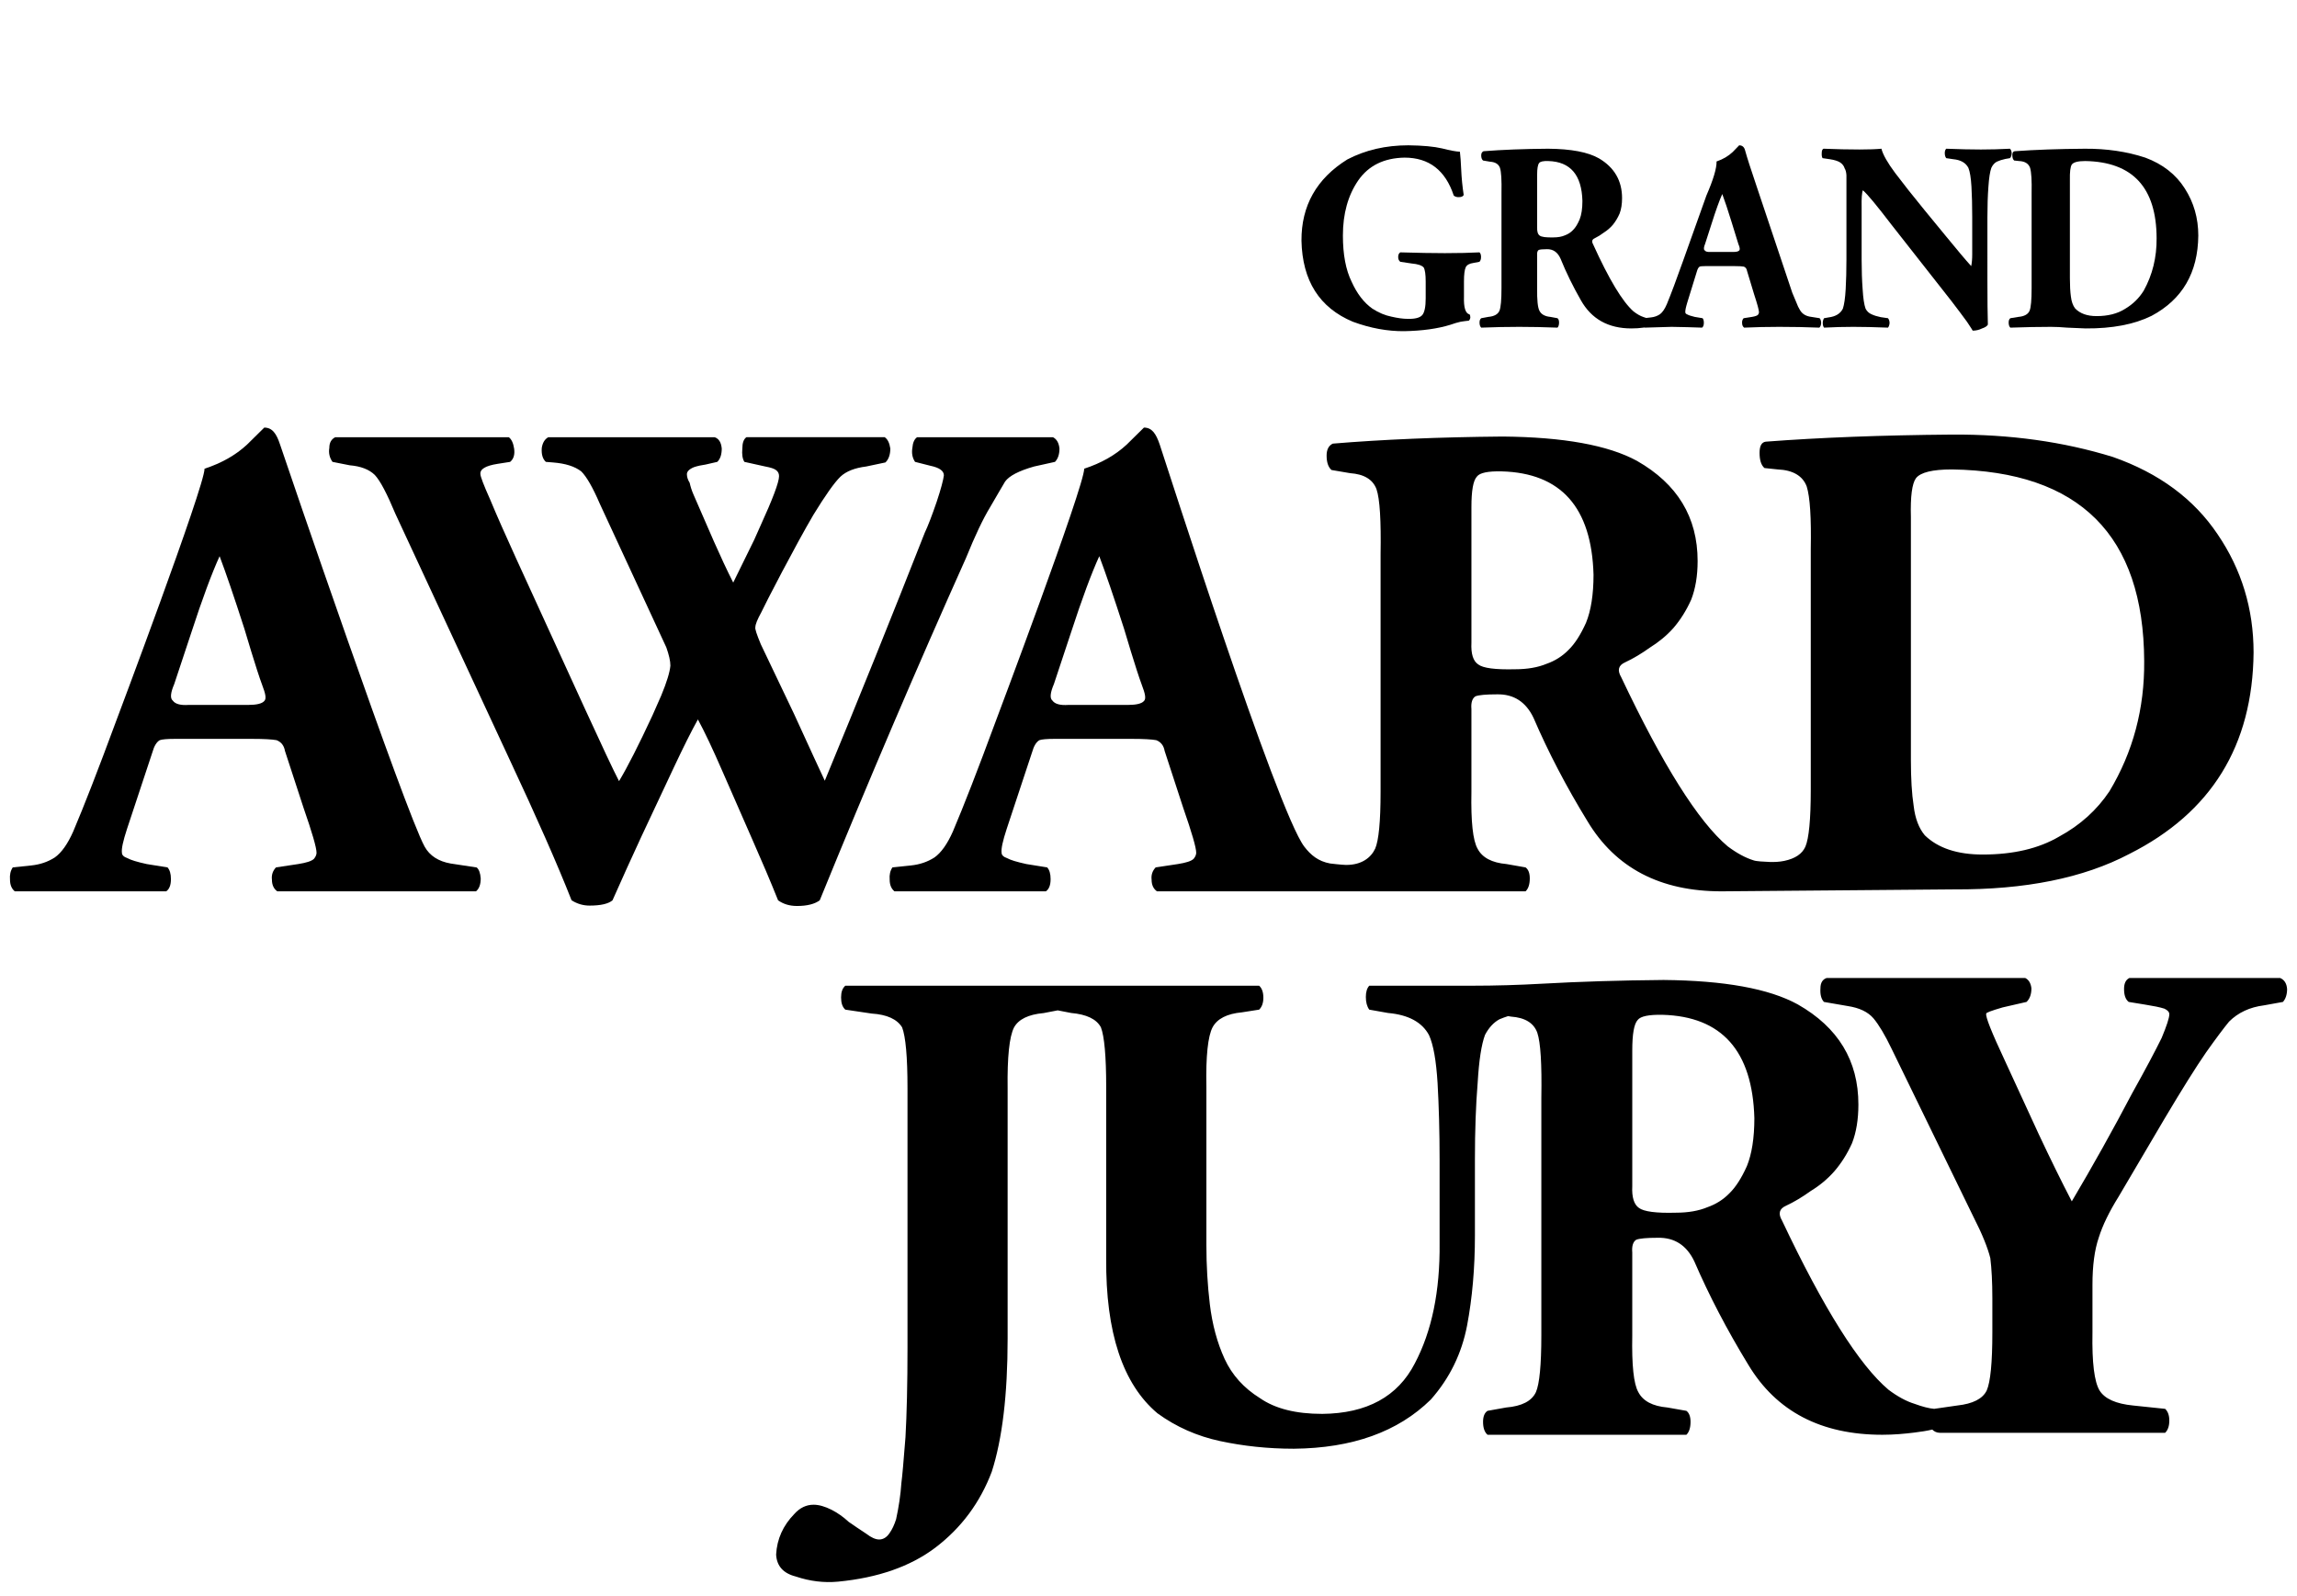 <?xml version="1.0" encoding="utf-8"?>
<!-- Generator: Adobe Illustrator 27.2.0, SVG Export Plug-In . SVG Version: 6.00 Build 0)  -->
<svg version="1.1" id="Layer_1" xmlns="http://www.w3.org/2000/svg" xmlns:xlink="http://www.w3.org/1999/xlink" x="0px" y="0px"
	 viewBox="0 0 657.638 456.802" style="enable-background:new 0 0 657.638 456.802;" xml:space="preserve">
<g>
	<path d="M128.987,247.213c-3.403-0.606-5.934-2.169-7.411-4.824
		c-5.53-9.942-39.842-110.375-41.389-115.102c-1.022-3.123-2.214-4.871-4.521-4.871
		l-4.941,4.871c-3.263,3.03-7.318,5.313-12.165,6.898
		c0.07,4.903-25.402,72.501-25.402,72.501
		c-5.01,13.563-9.065,24.004-12.188,31.345c-1.608,3.636-3.379,6.106-5.29,7.458
		c-2.004,1.282-4.241,2.027-6.712,2.284l-5.313,0.559
		c-0.653,0.956-0.909,2.144-0.792,3.496c0,1.491,0.466,2.61,1.375,3.356h20.252
		h23.095c0.909-0.629,1.352-1.794,1.352-3.496c0-1.538-0.326-2.633-0.979-3.356
		l-5.943-0.956c-2.773-0.606-4.591-1.165-5.5-1.678
		c-1.072-0.373-1.608-0.886-1.608-1.561c-0.163-1.119,0.326-3.356,1.445-6.782
		l7.294-22.023c0.489-1.748,1.189-2.913,2.097-3.426
		c0.629-0.233,2.074-0.373,4.311-0.373h22.139c3.379,0,5.71,0.14,6.991,0.373
		c1.328,0.513,2.144,1.561,2.4,3.076l5.313,16.267
		c2.47,7.108,3.729,11.419,3.729,12.887c0,0.559-0.256,1.165-0.746,1.748
		c-0.676,0.653-2.167,1.119-4.521,1.491l-6.339,0.956
		c-0.909,0.956-1.328,2.144-1.165,3.496c0,1.491,0.489,2.61,1.538,3.356h26.637
		h30.249c0.909-0.746,1.352-1.981,1.352-3.705
		c-0.117-1.515-0.489-2.563-1.142-3.123L128.987,247.213z M75.619,200.743
		c-0.653,0.699-2.144,1.072-4.521,1.072H54.039
		c-2.4,0.163-3.892-0.28-4.568-1.235c-0.816-0.653-0.653-2.237,0.419-4.754
		l4.894-14.752c3.146-9.671,5.849-16.919,8.087-21.836
		c1.818,4.801,4.172,11.699,7.085,20.741c0,0,3.581,12.122,5.08,16.057
		C76.01,198.59,76.365,200.091,75.619,200.743z"/>
	<path d="M228.195,259.378c2.89,0,5.08-0.559,6.502-1.631
		c13.866-34.002,27.826-66.675,41.878-98.019
		c2.563-6.316,4.847-11.163,6.921-14.565c1.911-3.263,3.309-5.71,4.265-7.294
		c1.165-1.631,3.938-3.076,8.296-4.311l5.989-1.328
		c0.839-0.862,1.282-2.144,1.282-3.822c-0.163-1.585-0.769-2.68-1.864-3.239
		h-18.434h-20.461c-0.792,0.559-1.235,1.561-1.352,3.053
		c-0.256,1.515,0,2.866,0.769,4.008l4.405,1.119
		c2.563,0.536,3.845,1.445,3.845,2.75c-0.163,1.282-0.816,3.845-2.074,7.597
		c-1.328,3.869-2.447,6.805-3.426,8.879
		c-9.485,24.144-19.017,47.798-28.595,70.939
		c-1.119-2.354-4.055-8.739-8.832-19.18l-9.485-19.879
		c-1.189-2.866-1.725-4.498-1.561-4.894c0-0.816,0.583-2.237,1.725-4.311
		c0.956-2.121,9.741-19.11,14.915-27.896c3.403-5.547,5.966-9.182,7.714-10.883
		c1.655-1.561,4.148-2.517,7.364-2.913l5.523-1.165
		c0.909-0.862,1.398-2.237,1.398-3.985c-0.233-1.585-0.769-2.68-1.608-3.239
		h-20.182h-19.413c-0.792,0.559-1.165,1.655-1.165,3.239
		c-0.163,1.678,0.047,2.96,0.583,3.822l5.989,1.328
		c1.538,0.28,2.587,0.629,3.076,1.025c0.583,0.419,0.862,1.002,0.862,1.725
		c0,1.748-1.818,6.549-5.383,14.356l-1.725,3.869
		c-2.051,4.195-4.032,8.273-6.013,12.258c-1.818-3.589-3.659-7.551-5.523-11.769
		l-5.873-13.493c-0.489-1.119-0.839-2.237-1.072-3.309
		c-0.536-0.862-0.792-1.678-0.792-2.47c0-0.746,0.653-1.445,2.028-2.004
		c1.025-0.35,2.144-0.583,3.309-0.746l3.356-0.769
		c0.839-0.792,1.282-2.074,1.282-3.822c-0.163-1.748-0.816-2.82-2.027-3.239
		h-22.745h-24.889c-1.002,0.559-1.631,1.561-1.864,3.053
		c-0.14,1.794,0.233,3.146,1.165,4.008l2.028,0.163
		c3.566,0.28,6.246,1.119,8.11,2.564c1.538,1.515,3.309,4.614,5.337,9.322
		l19.017,41.063c0.746,2.121,1.165,3.869,1.165,5.22
		c-0.163,1.841-1.025,4.708-2.61,8.529l-2.517,5.71
		c-3.985,8.576-7.178,14.845-9.578,18.83c-1.655-3.193-4.917-10.138-9.811-20.811
		l-19.646-42.927c-3.146-6.898-5.64-12.538-7.457-16.919
		c-1.864-4.148-2.773-6.595-2.773-7.224c-0.163-1.445,1.492-2.424,4.941-2.96
		l3.566-0.559c0.979-0.792,1.398-2.074,1.142-3.822
		c-0.233-1.585-0.769-2.68-1.515-3.239h-24.004H95.987
		c-1.119,0.559-1.701,1.561-1.701,3.053c-0.256,1.515,0.093,2.866,0.909,4.008
		l4.941,0.979c3.146,0.256,5.547,1.189,7.155,2.75
		c1.585,1.678,3.519,5.407,5.943,11.21l32.557,70.054
		c7.83,16.709,13.796,30.226,17.851,40.527c1.585,1.002,3.309,1.515,5.127,1.515
		c3.239,0,5.43-0.513,6.595-1.515c2.773-6.269,5.547-12.375,8.32-18.364
		l9.322-19.856c2.657-5.64,4.894-10.138,6.805-13.563
		c1.864,3.426,4.265,8.483,7.178,15.195l8.32,18.993
		c2.773,6.269,5.267,12.118,7.457,17.595
		C224.256,258.819,226.027,259.378,228.195,259.378z"/>
	<path d="M272.823,238.031c-1.608,3.635-3.379,6.106-5.29,7.458
		c-2.004,1.282-4.241,2.027-6.712,2.284l-5.314,0.559
		c-0.652,0.955-0.909,2.144-0.792,3.496c0,1.491,0.466,2.61,1.375,3.356h20.252
		h23.095c0.909-0.629,1.352-1.794,1.352-3.496c0-1.538-0.326-2.633-0.979-3.356
		l-5.943-0.956c-2.773-0.606-4.591-1.165-5.5-1.678
		c-1.072-0.373-1.608-0.886-1.608-1.562c-0.163-1.119,0.326-3.356,1.445-6.782
		l7.294-22.023c0.489-1.748,1.188-2.913,2.097-3.426
		c0.629-0.233,2.074-0.373,4.311-0.373h22.139c3.379,0,5.71,0.14,6.991,0.373
		c1.328,0.513,2.144,1.561,2.4,3.076l5.314,16.267
		c2.47,7.108,3.729,11.419,3.729,12.887c0,0.559-0.256,1.165-0.746,1.748
		c-0.676,0.653-2.167,1.119-4.521,1.492l-6.339,0.956
		c-0.909,0.955-1.328,2.144-1.165,3.496c0,1.491,0.489,2.61,1.538,3.356h105.525
		c0.792-0.746,1.212-1.981,1.212-3.705c0-1.515-0.419-2.587-1.212-3.146
		l-5.43-0.956c-4.218-0.373-6.991-1.841-8.32-4.428
		c-1.328-2.33-1.911-7.714-1.748-16.197v-23.747
		c-0.163-1.864,0.256-3.1,1.165-3.659c0.955-0.373,3.03-0.559,6.176-0.559
		c4.754-0.093,8.25,2.144,10.44,6.735c4.218,9.811,9.392,19.716,15.451,29.597
		c8.04,13.4,20.834,20.065,38.359,20.065c0.241,0,66.628-0.559,66.628-0.559
		c20.252,0.117,36.984-3.216,50.175-10.161
		c23.445-11.815,35.283-30.995,35.54-57.656c0-12.491-3.449-23.771-10.277-33.815
		c-6.805-10.137-16.779-17.525-29.993-22.163
		c-14.169-4.381-29.55-6.525-46.19-6.409c-19.856,0.163-37.59,0.839-53.205,2.027
		c-1.189,0.163-1.771,1.212-1.771,3.193c0,2.074,0.443,3.519,1.398,4.358
		l3.775,0.396c4.381,0.186,7.178,1.841,8.32,4.871
		c0.955,3.03,1.328,9.019,1.165,17.898v68.935c0,8.553-0.536,13.959-1.538,16.29
		c-0.92,2.084-2.958,3.441-6.079,4.086c-1.362,0.281-2.764,0.348-4.153,0.3
		c-1.595-0.056-3.841-0.18-4.567-0.447c-2.354-0.722-4.847-2.074-7.458-4.032
		c-8.366-7.061-18.551-23.211-30.483-48.427c-1.165-1.981-0.792-3.379,1.072-4.218
		c2.4-1.119,4.801-2.563,7.178-4.265c2.47-1.538,4.707-3.356,6.712-5.593
		c1.981-2.307,3.682-4.987,5.081-8.11c1.212-3.1,1.841-6.782,1.841-11.07
		c0-12.538-5.803-22.07-17.362-28.665c-8.25-4.498-21.044-6.805-38.406-6.968
		c-18.224,0.163-34.421,0.839-48.683,2.028c-1.189,0.559-1.771,1.725-1.771,3.402
		c0,1.911,0.443,3.309,1.398,4.148l5.337,0.909
		c3.985,0.28,6.502,1.794,7.551,4.591c0.956,2.797,1.328,9.019,1.165,18.667
		v68.026c0,8.483-0.536,13.866-1.538,16.197c-1.212,2.587-3.859,4.696-8.349,4.678
		c-1.14-0.004-4.54-0.414-4.54-0.414c-3.403-0.606-5.563-2.412-7.411-4.824
		c-7.808-10.192-39.821-110.475-41.389-115.102
		c-1.055-3.113-2.214-4.871-4.521-4.871l-4.941,4.871
		c-3.263,3.03-7.318,5.313-12.165,6.898c0.07,4.917-25.402,72.501-25.402,72.501
		C280.001,220.249,275.946,230.69,272.823,238.031z M548.542,136.912
		c1.305-1.678,4.731-2.517,10.324-2.517c36.542,0.559,54.859,18.877,55.022,54.859
		c0.117,13.633-3.193,26.031-9.951,37.287c-3.566,5.337-8.366,9.695-14.379,12.957
		c-5.873,3.449-13.167,5.15-21.906,5.15c-7.294,0-12.794-1.841-16.57-5.5
		c-1.701-2.028-2.773-4.824-3.193-8.413c-0.536-3.472-0.792-7.83-0.792-13.051
		v-69.681C546.934,142.179,547.423,138.45,548.542,136.912z M421.275,183.987v-38.826
		c0-4.661,0.489-7.574,1.585-8.739c0.816-1.072,3.193-1.561,7.085-1.468
		c16.989,0.466,25.752,10.324,26.288,29.597c0,5.71-0.746,10.301-2.144,13.727
		c-1.538,3.426-3.193,6.013-5.01,7.784c-1.771,1.818-3.892,3.146-6.292,3.985
		c-2.447,1.025-5.477,1.561-9.042,1.561c-5.64,0.14-9.159-0.326-10.51-1.375
		C421.764,189.277,421.112,187.18,421.275,183.987z M301.744,195.826l4.894-14.752
		c3.146-9.671,5.849-16.919,8.087-21.836c1.818,4.801,4.171,11.699,7.085,20.741
		c0,0,3.581,12.123,5.08,16.057c0.973,2.554,1.328,4.055,0.583,4.707
		c-0.652,0.699-2.144,1.072-4.521,1.072h-17.059
		c-2.4,0.163-3.892-0.28-4.568-1.235
		C300.509,199.928,300.672,198.343,301.744,195.826z"/>
	<path d="M652.822,279.996h-20.182h-23.002c-1.025,0.513-1.515,1.561-1.515,3.146
		c0,1.725,0.396,2.96,1.328,3.705l4.708,0.769
		c2.447,0.396,4.265,0.746,5.523,1.165c0.909,0.419,1.398,0.956,1.398,1.585
		c0,1.049-0.746,3.309-2.191,6.782c-1.818,3.705-4.638,9.019-8.46,15.87
		c-5.5,10.464-11.256,20.764-17.269,30.925
		c-2.913-5.593-6.059-12.002-9.438-19.18l-9.625-20.904
		c-3.892-8.297-5.71-12.864-5.43-13.657c-0.163-0.233,1.422-0.839,4.731-1.794
		l6.805-1.561c0.909-0.862,1.398-2.144,1.398-3.892
		c-0.163-1.445-0.746-2.447-1.771-2.96h-28.921H522.969
		c-1.142,0.396-1.771,1.352-1.771,2.96c-0.117,1.748,0.21,3.03,1.002,3.892
		l6.735,1.165c3.402,0.513,5.849,1.678,7.434,3.519
		c1.561,1.864,3.309,4.777,5.22,8.763l23.444,48.147
		c2.494,4.871,4.055,8.786,4.801,11.746c0.373,3.03,0.583,6.852,0.583,11.559
		v9.741c0,8.623-0.536,14.123-1.608,16.593c-1.165,2.4-3.985,3.822-8.46,4.311
		l-6.595,0.952c-1.481-0.126-3.363-0.609-5.61-1.435
		c-2.354-0.722-4.847-2.074-7.457-4.032c-8.366-7.061-18.551-23.211-30.482-48.427
		c-1.165-1.981-0.792-3.379,1.072-4.218c2.4-1.119,4.801-2.563,7.155-4.265
		c2.494-1.515,4.731-3.356,6.712-5.593c2.004-2.307,3.705-4.987,5.104-8.087
		c1.212-3.123,1.818-6.782,1.818-11.093c0-12.538-5.803-22.07-17.362-28.641
		c-8.227-4.521-21.044-6.828-38.406-6.991c-12.511,0.112-24.062,0.467-34.683,1.063
		c-6.734,0.378-13.47,0.581-20.215,0.581h-3.48h-25.891
		c-0.653,0.699-0.979,1.794-0.979,3.216c0,1.515,0.326,2.75,0.979,3.635
		l5.383,0.956c5.803,0.513,9.741,2.633,11.722,6.339
		c1.258,2.75,2.051,7.318,2.447,13.68c0.373,6.549,0.583,13.936,0.583,22.139
		v23.747c0.14,13.773-2.237,25.216-7.085,34.398
		c-4.894,9.532-13.75,14.356-26.521,14.472c-7.527,0-13.447-1.468-17.851-4.521
		c-4.591-2.866-7.947-6.572-10.091-11.21c-2.121-4.614-3.542-9.881-4.241-15.707
		c-0.653-5.477-0.979-11.093-0.979-16.826v-45.328
		c-0.186-8.856,0.443-14.565,1.771-17.082c1.328-2.47,4.148-3.892,8.413-4.288
		l4.917-0.769c0.792-0.769,1.212-1.911,1.212-3.426
		c0-1.561-0.419-2.727-1.212-3.426H242.016c-0.839,0.722-1.212,1.841-1.212,3.356
		c0,1.585,0.373,2.75,1.212,3.496l7.527,1.119c4.405,0.28,7.294,1.608,8.739,3.962
		c1.002,2.633,1.538,8.413,1.538,17.339v74.295c0,10.534-0.21,19.11-0.583,25.728
		c-0.536,6.828-0.909,11.163-1.165,13.051c-0.233,3.496-0.769,6.968-1.515,10.394
		c-0.513,1.608-1.119,2.913-1.864,3.962c-0.792,1.189-1.794,1.841-2.983,1.841
		c-1.049,0-2.284-0.559-3.705-1.655c-1.608-1.025-3.263-2.191-5.01-3.379
		c-1.561-1.445-3.193-2.587-4.917-3.472c-1.911-0.955-3.612-1.445-5.15-1.445
		c-2.097,0-3.938,0.886-5.5,2.633c-3.239,3.309-4.987,7.201-5.22,11.629
		c0.163,3.263,2.028,5.383,5.64,6.292l0.099,0.033
		c3.859,1.299,7.952,1.824,12.005,1.434c11.411-1.1,20.683-4.339,27.817-9.717
		c7.458-5.663,12.841-12.934,16.173-21.743c3.006-9.345,4.544-22.023,4.544-38.15
		v-71.639c-0.117-8.949,0.489-14.752,1.818-17.385
		c1.282-2.354,4.102-3.752,8.506-4.148l4.015-0.773l3.861,0.75
		c4.405,0.396,7.248,1.748,8.506,4.102c0.979,2.517,1.515,8.227,1.515,17.082
		v49.08c-0.163,21.207,4.731,35.982,14.682,44.349
		c5.383,3.915,11.396,6.549,17.921,7.947c6.642,1.422,13.68,2.191,21.137,2.191
		c16.733-0.163,29.783-4.824,39.198-14.076c5.383-6.082,8.856-13.167,10.394-21.231
		c1.492-7.9,2.237-16.476,2.237-25.682v-21.906
		c0-8.133,0.256-15.474,0.792-21.976c0.373-6.316,1.072-10.86,2.097-13.61
		c1.095-2.074,2.494-3.589,4.148-4.474c0.758-0.322,1.585-0.619,2.452-0.9
		l0.834,0.142c3.985,0.28,6.502,1.794,7.527,4.591
		c0.956,2.797,1.328,9.019,1.165,18.667v68.026c0,8.483-0.536,13.866-1.538,16.197
		c-1.189,2.587-4.055,4.055-8.529,4.428l-5.337,0.956
		c-0.862,0.559-1.282,1.631-1.282,3.146c0,1.725,0.419,2.96,1.282,3.705h28.385
		h28.548c0.769-0.746,1.189-1.981,1.189-3.705c0-1.515-0.419-2.587-1.189-3.146
		l-5.43-0.956c-4.241-0.373-7.015-1.841-8.343-4.428
		c-1.328-2.33-1.888-7.714-1.725-16.197v-23.747
		c-0.163-1.864,0.233-3.099,1.142-3.659c0.955-0.373,3.03-0.559,6.176-0.559
		c4.777-0.093,8.25,2.144,10.44,6.735c4.241,9.811,9.415,19.716,15.451,29.597
		c8.04,13.4,20.858,20.065,38.383,20.065c3.309,0,6.349-0.278,9.182-0.629
		c1.931-0.239,3.645-0.504,5.122-0.86c0.537,0.572,1.308,0.923,2.137,0.923
		h30.884h33.652c0.769-0.746,1.189-1.911,1.189-3.496
		c0-1.515-0.419-2.633-1.189-3.356l-9.159-0.956
		c-4.941-0.489-8.133-1.911-9.625-4.311c-1.492-2.47-2.191-7.97-2.028-16.593
		v-13.657c0-5.453,0.583-9.974,1.818-13.563c1.095-3.496,2.983-7.364,5.64-11.629
		l13.167-22.349c5.034-8.46,8.996-14.798,11.932-19.04
		c2.913-4.102,5.104-7.015,6.549-8.763c2.587-2.587,5.943-4.148,9.998-4.661
		l5.43-0.979c0.769-0.862,1.189-2.097,1.189-3.705
		C654.687,281.557,654.011,280.509,652.822,279.996z M500.137,333.86
		c-1.538,3.426-3.193,6.013-5.01,7.784c-1.794,1.841-3.915,3.146-6.316,3.985
		c-2.447,1.025-5.453,1.561-9.019,1.561c-5.64,0.163-9.159-0.326-10.534-1.352
		c-1.445-0.979-2.097-3.076-1.934-6.269v-38.826c0-4.661,0.489-7.574,1.561-8.739
		c0.839-1.072,3.193-1.538,7.085-1.468c16.989,0.466,25.775,10.324,26.311,29.597
		C502.281,325.843,501.535,330.434,500.137,333.86z"/>
	<path d="M387.32,92.11c5.034,1.853,9.947,2.754,14.738,2.704
		c5.18-0.1,9.581-0.713,13.206-1.84c1.046-0.376,2.018-0.664,2.918-0.864
		c0.949-0.15,1.727-0.25,2.335-0.3c0.246-0.195,0.394-0.503,0.444-0.919
		c0-0.392-0.075-0.686-0.225-0.883c-1.165-0.251-1.698-1.945-1.598-5.082v-4.33
		c0-2.008,0.171-3.376,0.513-4.103c0.342-0.653,1.063-1.054,2.163-1.205
		l1.76-0.338c0.301-0.304,0.451-0.76,0.451-1.369
		c0-0.634-0.15-1.078-0.451-1.331c-2.777,0.15-6.082,0.225-9.915,0.225
		c-3.416,0-7.667-0.075-12.754-0.225c-0.401,0.254-0.601,0.698-0.601,1.331
		c0,0.609,0.2,1.065,0.601,1.369l3.257,0.488
		c1.736,0.15,2.882,0.527,3.438,1.127c0.386,0.676,0.579,2.015,0.579,4.018
		v4.845c0,2.404-0.326,3.994-0.977,4.77c-0.676,0.776-2.051,1.139-4.126,1.089
		c-1.351,0-2.931-0.213-4.74-0.638c-1.786-0.35-3.596-1.114-5.429-2.291
		c-2.412-1.702-4.39-4.269-5.934-7.699c-1.665-3.38-2.497-7.787-2.497-13.221
		c0-6.26,1.462-11.518,4.387-15.774c2.949-4.256,7.374-6.435,13.272-6.535
		c6.995,0,11.687,3.617,14.076,10.852c0.389,0.351,0.913,0.501,1.571,0.451
		c0.634,0,1.061-0.2,1.279-0.601c-0.374-2.477-0.61-4.868-0.71-7.171
		c-0.1-2.252-0.224-3.992-0.374-5.219c-1.141-0.049-2.83-0.362-5.064-0.938
		c-2.332-0.551-5.562-0.851-9.692-0.901c-6.486,0-12.314,1.352-17.489,4.055
		c-8.794,5.483-13.166,13.231-13.116,23.244
		C372.862,80.369,377.761,88.104,387.32,92.11z"/>
	<path d="M426.599,46.294c1.507,0.1,2.454,0.688,2.844,1.765
		c0.366,1.078,0.512,3.482,0.437,7.212v27.227c0,3.381-0.195,5.534-0.583,6.461
		c-0.438,1.026-1.507,1.615-3.207,1.765l-2.005,0.376
		c-0.326,0.225-0.488,0.638-0.488,1.238c0,0.675,0.163,1.163,0.488,1.462
		c3.711-0.15,7.336-0.225,10.876-0.225c3.468,0,7.118,0.075,10.95,0.225
		c0.3-0.299,0.451-0.787,0.451-1.462c0-0.6-0.15-1.013-0.451-1.238
		l-2.039-0.376c-1.577-0.15-2.622-0.739-3.13-1.765
		c-0.487-0.927-0.705-3.08-0.655-6.461v-9.468
		c-0.05-0.751,0.094-1.239,0.437-1.464c0.363-0.15,1.14-0.225,2.329-0.225
		c1.794-0.05,3.104,0.851,3.929,2.704c1.601,3.956,3.543,7.924,5.823,11.906
		c3.031,5.383,7.848,8.075,14.447,8.075c1.262,0,2.413-0.076,3.457-0.229
		c0.123-0.013,0.236-0.029,0.354-0.043c0.015,0.015,0.026,0.033,0.042,0.047
		c3.03-0.1,5.587-0.175,7.673-0.225c3.176,0.05,6.086,0.125,8.728,0.225
		c0.339-0.25,0.51-0.712,0.51-1.387c0-0.601-0.122-1.039-0.364-1.313
		l-2.254-0.376c-1.043-0.25-1.734-0.476-2.073-0.676
		c-0.412-0.15-0.618-0.363-0.618-0.638c-0.049-0.451,0.133-1.366,0.545-2.743
		l2.764-8.943c0.193-0.726,0.461-1.189,0.8-1.389
		c0.242-0.1,0.787-0.15,1.638-0.15h8.364c1.286,0,2.17,0.05,2.655,0.15
		c0.51,0.2,0.812,0.613,0.909,1.239l2,6.614
		c0.946,2.88,1.418,4.621,1.418,5.222c0,0.225-0.097,0.463-0.29,0.713
		c-0.242,0.25-0.812,0.451-1.709,0.601l-2.401,0.376
		c-0.339,0.375-0.485,0.837-0.436,1.388c0,0.574,0.193,1.013,0.581,1.312
		c3.225-0.15,6.583-0.225,10.074-0.225c3.976,0,7.795,0.075,11.455,0.225
		c0.349-0.3,0.523-0.79,0.523-1.466c-0.05-0.601-0.2-1.015-0.451-1.24
		l-2.837-0.45c-1.285-0.251-2.218-0.89-2.799-1.918
		c-0.364-0.576-0.692-1.264-0.983-2.066c-0.339-0.776-0.739-1.729-1.199-2.856
		l-10.11-30.178c-1.745-5.137-2.873-8.645-3.382-10.523
		c-0.243-0.999-0.812-1.499-1.709-1.499c-0.098,0.1-0.716,0.739-1.855,1.915
		c-1.237,1.176-2.776,2.078-4.619,2.705c0.048,1.928-0.922,5.182-2.91,9.763
		l-6.691,18.739c-1.892,5.333-3.432,9.439-4.619,12.318
		c-0.608,1.427-1.273,2.403-2,2.929c-0.752,0.501-1.601,0.801-2.546,0.901
		l-1.383,0.156c-0.25-0.077-0.511-0.162-0.795-0.267
		c-0.898-0.3-1.843-0.839-2.838-1.614c-3.177-2.801-7.033-9.207-11.569-19.214
		c-0.437-0.8-0.304-1.363,0.4-1.689c0.922-0.45,1.831-1.013,2.729-1.689
		c0.946-0.6,1.795-1.338,2.547-2.213c0.752-0.926,1.394-2.002,1.928-3.227
		c0.461-1.226,0.692-2.689,0.692-4.391c0-4.977-2.195-8.768-6.585-11.37
		c-3.129-1.801-7.992-2.726-14.589-2.776c-6.913,0.05-13.074,0.288-18.482,0.712
		c-0.448,0.2-0.671,0.601-0.671,1.2c0,0.676,0.174,1.163,0.526,1.464
		L426.599,46.294z M488.18,69.804l1.854-5.755c1.188-3.761,2.206-6.593,3.055-8.499
		c0.703,1.855,1.6,4.551,2.691,8.086l1.928,6.243
		c0.426,0.979,0.501,1.592,0.225,1.843c-0.248,0.275-0.819,0.413-1.716,0.413
		h-6.474c-0.898,0.05-1.469-0.113-1.714-0.488
		C487.729,71.396,487.778,70.783,488.18,69.804z M440.087,50.05
		c0-1.802,0.195-2.93,0.583-3.381c0.315-0.426,1.189-0.613,2.622-0.563
		c6.311,0.175,9.563,3.982,9.758,11.419c0,2.204-0.266,3.969-0.801,5.297
		c-0.559,1.327-1.178,2.329-1.857,3.005c-0.656,0.701-1.433,1.214-2.33,1.54
		c-0.898,0.4-2.014,0.601-3.349,0.601c-2.088,0.05-3.388-0.125-3.896-0.526
		c-0.536-0.375-0.778-1.177-0.728-2.405V50.05z"/>
	<path d="M523.874,45.58c1.334,0.2,2.328,0.513,2.984,0.939
		c0.654,0.451,1.079,1.014,1.273,1.69c0.29,0.451,0.46,1.115,0.509,1.99
		c0,0.927,0,2.442,0,4.545v19.53c0,3.129-0.073,5.972-0.218,8.525
		c-0.146,2.529-0.412,4.382-0.8,5.559c-0.703,1.427-2.074,2.266-4.111,2.516
		l-1.273,0.225c-0.25,0.375-0.375,0.837-0.375,1.388
		c0,0.574,0.125,1.013,0.375,1.312c2.832-0.15,5.617-0.225,8.352-0.225
		c2.808,0,6.125,0.075,9.95,0.225c0.25-0.299,0.401-0.737,0.451-1.312
		c0-0.551-0.15-1.013-0.451-1.388l-2.079-0.301
		c-0.997-0.198-1.873-0.471-2.626-0.82c-0.753-0.323-1.326-0.858-1.715-1.603
		c-0.413-1.169-0.693-3.017-0.839-5.544c-0.195-2.553-0.291-5.394-0.291-8.524
		V59.399c-0.05-2.677,0.072-4.318,0.365-4.919
		c1.263,1.078,3.987,4.356,8.17,9.839l17.253,21.967
		c1.774,2.319,3.234,4.264,4.376,5.834c1.093,1.646,1.641,2.493,1.641,2.543
		c0.932,0,1.816-0.208,2.653-0.624c0.884-0.294,1.444-0.66,1.684-1.1
		c-0.088-2.931-0.131-7.066-0.131-12.403V62.117c0-3.233,0.097-6.127,0.29-8.684
		c0.17-2.505,0.448-4.297,0.835-5.375c0.387-0.826,0.908-1.414,1.561-1.765
		c0.702-0.326,1.525-0.588,2.468-0.789l1.307-0.225
		c0.326-0.349,0.488-0.838,0.488-1.463c-0.05-0.549-0.213-0.962-0.488-1.237
		c-2.806,0.15-5.577,0.225-8.31,0.225c-2.83,0-6.145-0.075-9.943-0.225
		c-0.275,0.275-0.413,0.688-0.413,1.237c0,0.626,0.138,1.114,0.413,1.463
		l2.006,0.3c2.14,0.2,3.588,1.027,4.341,2.478
		c0.438,1.078,0.729,2.868,0.876,5.371c0.146,2.554,0.219,5.446,0.219,8.675
		v10.629c0,1.427-0.098,2.578-0.291,3.455c-1.529-1.677-3.908-4.494-7.136-8.449
		l-6.262-7.623c-3.398-4.156-6.189-7.687-8.373-10.591
		c-2.186-2.929-3.497-5.245-3.933-6.947c-1.602,0.15-3.689,0.225-6.262,0.225
		c-3.181,0-6.615-0.075-10.304-0.225c-0.344,0.15-0.517,0.537-0.517,1.162
		c-0.05,0.676,0.025,1.189,0.225,1.538L523.874,45.58z"/>
	<path d="M578.086,46.106c1.652,0.075,2.697,0.726,3.135,1.953
		c0.367,1.228,0.512,3.631,0.437,7.211v27.229c0,3.381-0.195,5.534-0.583,6.46
		c-0.438,1.026-1.506,1.615-3.207,1.765l-2.295,0.376
		c-0.327,0.225-0.488,0.638-0.488,1.238c0,0.675,0.162,1.163,0.488,1.462
		c4.229-0.15,8.104-0.225,11.629-0.225c1.385,0,2.928,0.075,4.63,0.225
		c1.797,0.1,3.559,0.175,5.284,0.225c7.631,0.05,13.926-1.15,18.884-3.602
		c8.821-4.706,13.281-12.368,13.378-22.983c0-4.983-1.288-9.477-3.864-13.482
		c-2.552-4.03-6.319-6.973-11.301-8.826c-5.323-1.752-11.12-2.604-17.389-2.553
		c-7.462,0.05-14.133,0.288-20.014,0.712c-0.448,0.051-0.673,0.426-0.673,1.125
		c0,0.726,0.175,1.238,0.526,1.539L578.086,46.106z M593.159,47.12
		c0.482-0.676,1.762-1.014,3.837-1.014c13.583,0.225,20.401,7.587,20.448,22.084
		c0.05,5.484-1.18,10.491-3.691,15.023c-1.328,2.153-3.113,3.894-5.356,5.221
		c-2.172,1.377-4.887,2.065-8.144,2.065c-2.702,0-4.753-0.739-6.153-2.215
		c-0.628-0.826-1.025-1.953-1.195-3.381c-0.193-1.402-0.289-3.154-0.289-5.257
		V51.588C592.566,49.235,592.747,47.746,593.159,47.12z"/>
</g>
</svg>
